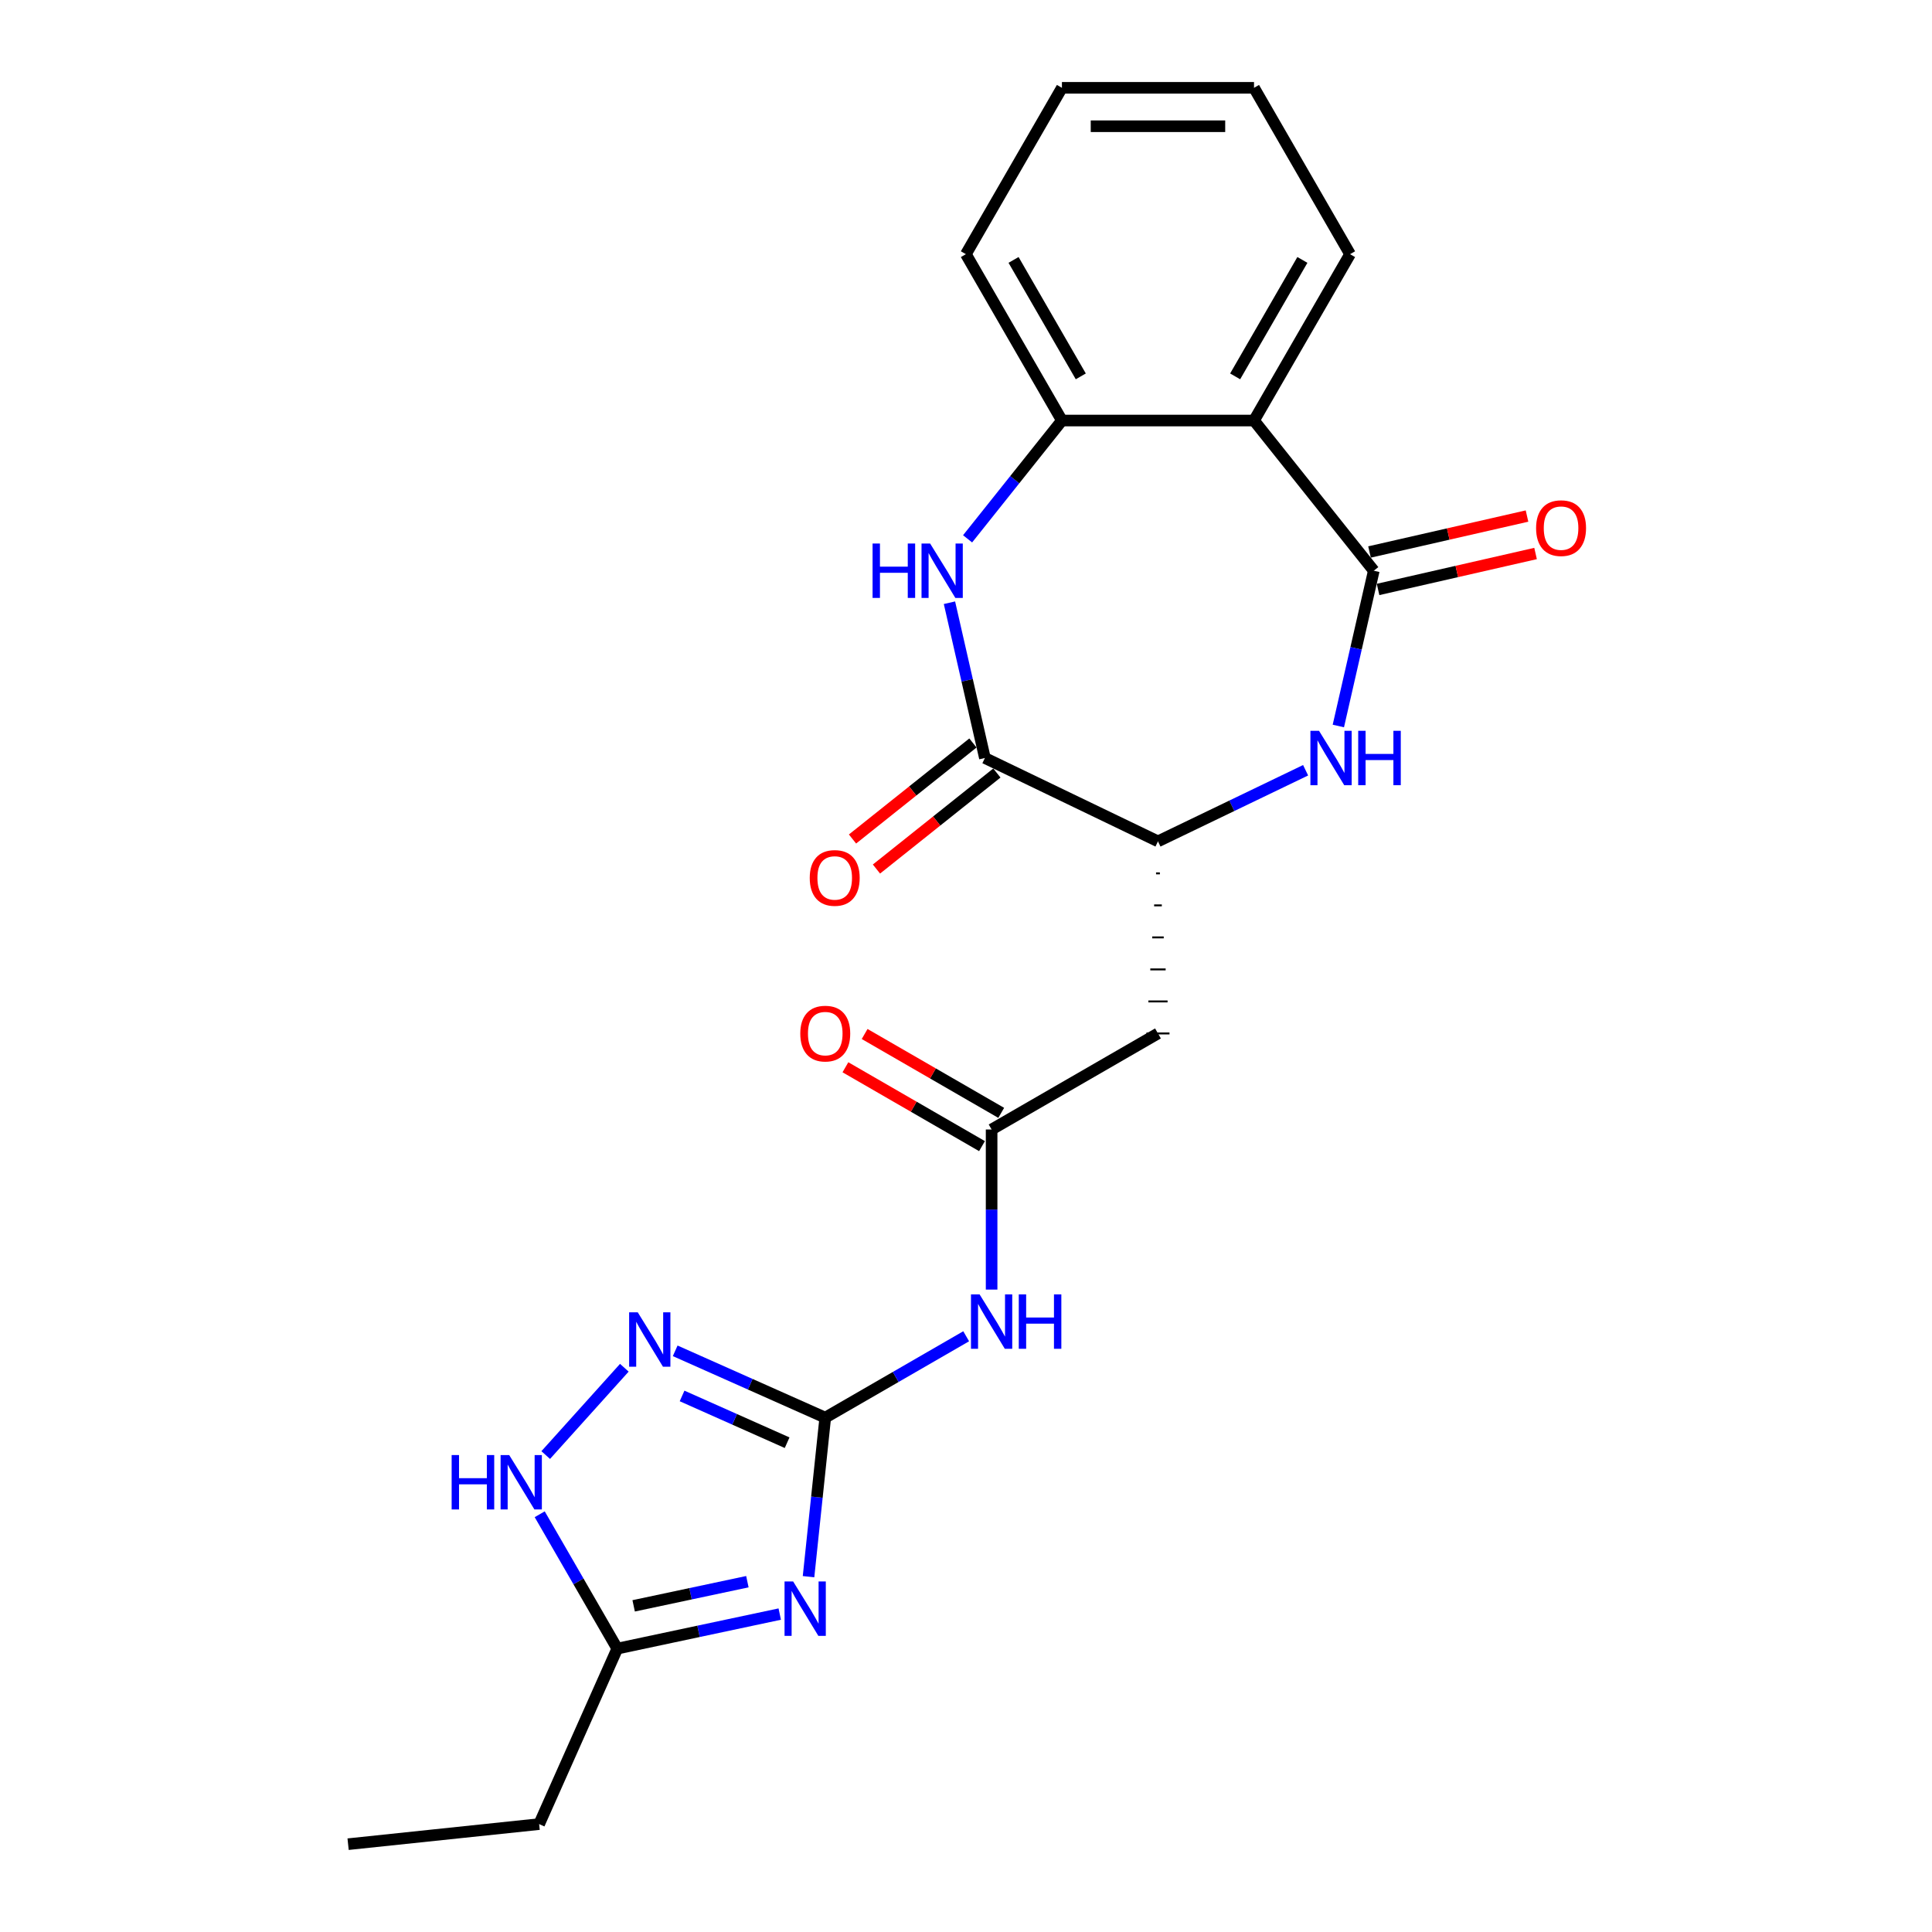 <?xml version='1.0' encoding='iso-8859-1'?>
<svg version='1.1' baseProfile='full'
              xmlns='http://www.w3.org/2000/svg'
                      xmlns:rdkit='http://www.rdkit.org/xml'
                      xmlns:xlink='http://www.w3.org/1999/xlink'
                  xml:space='preserve'
width='1000px' height='1000px' viewBox='0 0 1000 1000'>
<!-- END OF HEADER -->
<rect style='opacity:1.0;fill:#FFFFFF;stroke:none' width='1000' height='1000' x='0' y='0'> </rect>
<path class='bond-0' d='M 418.497,816.083 L 422.823,774.924' style='fill:none;fill-rule:evenodd;stroke:#0000FF;stroke-width:6px;stroke-linecap:butt;stroke-linejoin:miter;stroke-opacity:1' />
<path class='bond-0' d='M 422.823,774.924 L 427.149,733.765' style='fill:none;fill-rule:evenodd;stroke:#000000;stroke-width:6px;stroke-linecap:butt;stroke-linejoin:miter;stroke-opacity:1' />
<path class='bond-12' d='M 403.592,835.446 L 361.546,844.383' style='fill:none;fill-rule:evenodd;stroke:#0000FF;stroke-width:6px;stroke-linecap:butt;stroke-linejoin:miter;stroke-opacity:1' />
<path class='bond-12' d='M 361.546,844.383 L 319.501,853.32' style='fill:none;fill-rule:evenodd;stroke:#000000;stroke-width:6px;stroke-linecap:butt;stroke-linejoin:miter;stroke-opacity:1' />
<path class='bond-12' d='M 386.844,818.676 L 357.412,824.932' style='fill:none;fill-rule:evenodd;stroke:#0000FF;stroke-width:6px;stroke-linecap:butt;stroke-linejoin:miter;stroke-opacity:1' />
<path class='bond-12' d='M 357.412,824.932 L 327.98,831.188' style='fill:none;fill-rule:evenodd;stroke:#000000;stroke-width:6px;stroke-linecap:butt;stroke-linejoin:miter;stroke-opacity:1' />
<path class='bond-6' d='M 427.149,733.765 L 388.315,716.475' style='fill:none;fill-rule:evenodd;stroke:#000000;stroke-width:6px;stroke-linecap:butt;stroke-linejoin:miter;stroke-opacity:1' />
<path class='bond-6' d='M 388.315,716.475 L 349.481,699.185' style='fill:none;fill-rule:evenodd;stroke:#0000FF;stroke-width:6px;stroke-linecap:butt;stroke-linejoin:miter;stroke-opacity:1' />
<path class='bond-6' d='M 407.411,746.744 L 380.227,734.641' style='fill:none;fill-rule:evenodd;stroke:#000000;stroke-width:6px;stroke-linecap:butt;stroke-linejoin:miter;stroke-opacity:1' />
<path class='bond-6' d='M 380.227,734.641 L 353.043,722.538' style='fill:none;fill-rule:evenodd;stroke:#0000FF;stroke-width:6px;stroke-linecap:butt;stroke-linejoin:miter;stroke-opacity:1' />
<path class='bond-7' d='M 427.149,733.765 L 463.621,712.708' style='fill:none;fill-rule:evenodd;stroke:#000000;stroke-width:6px;stroke-linecap:butt;stroke-linejoin:miter;stroke-opacity:1' />
<path class='bond-7' d='M 463.621,712.708 L 500.092,691.651' style='fill:none;fill-rule:evenodd;stroke:#0000FF;stroke-width:6px;stroke-linecap:butt;stroke-linejoin:miter;stroke-opacity:1' />
<path class='bond-1' d='M 711.07,295.405 L 701.898,335.59' style='fill:none;fill-rule:evenodd;stroke:#000000;stroke-width:6px;stroke-linecap:butt;stroke-linejoin:miter;stroke-opacity:1' />
<path class='bond-1' d='M 701.898,335.59 L 692.726,375.776' style='fill:none;fill-rule:evenodd;stroke:#0000FF;stroke-width:6px;stroke-linecap:butt;stroke-linejoin:miter;stroke-opacity:1' />
<path class='bond-5' d='M 711.07,295.405 L 649.078,217.669' style='fill:none;fill-rule:evenodd;stroke:#000000;stroke-width:6px;stroke-linecap:butt;stroke-linejoin:miter;stroke-opacity:1' />
<path class='bond-14' d='M 713.283,305.099 L 754.045,295.795' style='fill:none;fill-rule:evenodd;stroke:#000000;stroke-width:6px;stroke-linecap:butt;stroke-linejoin:miter;stroke-opacity:1' />
<path class='bond-14' d='M 754.045,295.795 L 794.807,286.491' style='fill:none;fill-rule:evenodd;stroke:#FF0000;stroke-width:6px;stroke-linecap:butt;stroke-linejoin:miter;stroke-opacity:1' />
<path class='bond-14' d='M 708.858,285.711 L 749.62,276.408' style='fill:none;fill-rule:evenodd;stroke:#000000;stroke-width:6px;stroke-linecap:butt;stroke-linejoin:miter;stroke-opacity:1' />
<path class='bond-14' d='M 749.62,276.408 L 790.382,267.104' style='fill:none;fill-rule:evenodd;stroke:#FF0000;stroke-width:6px;stroke-linecap:butt;stroke-linejoin:miter;stroke-opacity:1' />
<path class='bond-2' d='M 675.781,398.68 L 637.572,417.08' style='fill:none;fill-rule:evenodd;stroke:#0000FF;stroke-width:6px;stroke-linecap:butt;stroke-linejoin:miter;stroke-opacity:1' />
<path class='bond-2' d='M 637.572,417.08 L 599.364,435.48' style='fill:none;fill-rule:evenodd;stroke:#000000;stroke-width:6px;stroke-linecap:butt;stroke-linejoin:miter;stroke-opacity:1' />
<path class='bond-3' d='M 491.438,311.97 L 500.61,352.155' style='fill:none;fill-rule:evenodd;stroke:#0000FF;stroke-width:6px;stroke-linecap:butt;stroke-linejoin:miter;stroke-opacity:1' />
<path class='bond-3' d='M 500.61,352.155 L 509.782,392.34' style='fill:none;fill-rule:evenodd;stroke:#000000;stroke-width:6px;stroke-linecap:butt;stroke-linejoin:miter;stroke-opacity:1' />
<path class='bond-9' d='M 500.822,278.898 L 525.236,248.283' style='fill:none;fill-rule:evenodd;stroke:#0000FF;stroke-width:6px;stroke-linecap:butt;stroke-linejoin:miter;stroke-opacity:1' />
<path class='bond-9' d='M 525.236,248.283 L 549.65,217.669' style='fill:none;fill-rule:evenodd;stroke:#000000;stroke-width:6px;stroke-linecap:butt;stroke-linejoin:miter;stroke-opacity:1' />
<path class='bond-4' d='M 509.782,392.34 L 599.364,435.48' style='fill:none;fill-rule:evenodd;stroke:#000000;stroke-width:6px;stroke-linecap:butt;stroke-linejoin:miter;stroke-opacity:1' />
<path class='bond-15' d='M 503.583,384.567 L 472.421,409.418' style='fill:none;fill-rule:evenodd;stroke:#000000;stroke-width:6px;stroke-linecap:butt;stroke-linejoin:miter;stroke-opacity:1' />
<path class='bond-15' d='M 472.421,409.418 L 441.258,434.269' style='fill:none;fill-rule:evenodd;stroke:#FF0000;stroke-width:6px;stroke-linecap:butt;stroke-linejoin:miter;stroke-opacity:1' />
<path class='bond-15' d='M 515.981,400.114 L 484.819,424.965' style='fill:none;fill-rule:evenodd;stroke:#000000;stroke-width:6px;stroke-linecap:butt;stroke-linejoin:miter;stroke-opacity:1' />
<path class='bond-15' d='M 484.819,424.965 L 453.657,449.816' style='fill:none;fill-rule:evenodd;stroke:#FF0000;stroke-width:6px;stroke-linecap:butt;stroke-linejoin:miter;stroke-opacity:1' />
<path class='bond-17' d='M 649.078,217.669 L 698.792,131.562' style='fill:none;fill-rule:evenodd;stroke:#000000;stroke-width:6px;stroke-linecap:butt;stroke-linejoin:miter;stroke-opacity:1' />
<path class='bond-17' d='M 639.313,194.81 L 674.113,134.535' style='fill:none;fill-rule:evenodd;stroke:#000000;stroke-width:6px;stroke-linecap:butt;stroke-linejoin:miter;stroke-opacity:1' />
<path class='bond-24' d='M 649.078,217.669 L 549.65,217.669' style='fill:none;fill-rule:evenodd;stroke:#000000;stroke-width:6px;stroke-linecap:butt;stroke-linejoin:miter;stroke-opacity:1' />
<path class='bond-23' d='M 323.153,707.944 L 282.459,753.139' style='fill:none;fill-rule:evenodd;stroke:#0000FF;stroke-width:6px;stroke-linecap:butt;stroke-linejoin:miter;stroke-opacity:1' />
<path class='bond-10' d='M 513.257,667.486 L 513.257,626.054' style='fill:none;fill-rule:evenodd;stroke:#0000FF;stroke-width:6px;stroke-linecap:butt;stroke-linejoin:miter;stroke-opacity:1' />
<path class='bond-10' d='M 513.257,626.054 L 513.257,584.623' style='fill:none;fill-rule:evenodd;stroke:#000000;stroke-width:6px;stroke-linecap:butt;stroke-linejoin:miter;stroke-opacity:1' />
<path class='bond-8' d='M 598.369,452.052 L 600.358,452.052' style='fill:none;fill-rule:evenodd;stroke:#000000;stroke-width:1.0px;stroke-linecap:butt;stroke-linejoin:miter;stroke-opacity:1' />
<path class='bond-8' d='M 597.375,468.623 L 601.352,468.623' style='fill:none;fill-rule:evenodd;stroke:#000000;stroke-width:1.0px;stroke-linecap:butt;stroke-linejoin:miter;stroke-opacity:1' />
<path class='bond-8' d='M 596.381,485.194 L 602.347,485.194' style='fill:none;fill-rule:evenodd;stroke:#000000;stroke-width:1.0px;stroke-linecap:butt;stroke-linejoin:miter;stroke-opacity:1' />
<path class='bond-8' d='M 595.387,501.766 L 603.341,501.766' style='fill:none;fill-rule:evenodd;stroke:#000000;stroke-width:1.0px;stroke-linecap:butt;stroke-linejoin:miter;stroke-opacity:1' />
<path class='bond-8' d='M 594.392,518.337 L 604.335,518.337' style='fill:none;fill-rule:evenodd;stroke:#000000;stroke-width:1.0px;stroke-linecap:butt;stroke-linejoin:miter;stroke-opacity:1' />
<path class='bond-8' d='M 593.398,534.909 L 605.329,534.909' style='fill:none;fill-rule:evenodd;stroke:#000000;stroke-width:1.0px;stroke-linecap:butt;stroke-linejoin:miter;stroke-opacity:1' />
<path class='bond-18' d='M 549.65,217.669 L 499.936,131.562' style='fill:none;fill-rule:evenodd;stroke:#000000;stroke-width:6px;stroke-linecap:butt;stroke-linejoin:miter;stroke-opacity:1' />
<path class='bond-18' d='M 559.414,194.81 L 524.614,134.535' style='fill:none;fill-rule:evenodd;stroke:#000000;stroke-width:6px;stroke-linecap:butt;stroke-linejoin:miter;stroke-opacity:1' />
<path class='bond-13' d='M 513.257,584.623 L 599.364,534.909' style='fill:none;fill-rule:evenodd;stroke:#000000;stroke-width:6px;stroke-linecap:butt;stroke-linejoin:miter;stroke-opacity:1' />
<path class='bond-16' d='M 518.228,576.012 L 482.88,555.604' style='fill:none;fill-rule:evenodd;stroke:#000000;stroke-width:6px;stroke-linecap:butt;stroke-linejoin:miter;stroke-opacity:1' />
<path class='bond-16' d='M 482.88,555.604 L 447.532,535.196' style='fill:none;fill-rule:evenodd;stroke:#FF0000;stroke-width:6px;stroke-linecap:butt;stroke-linejoin:miter;stroke-opacity:1' />
<path class='bond-16' d='M 508.285,593.233 L 472.937,572.825' style='fill:none;fill-rule:evenodd;stroke:#000000;stroke-width:6px;stroke-linecap:butt;stroke-linejoin:miter;stroke-opacity:1' />
<path class='bond-16' d='M 472.937,572.825 L 437.589,552.417' style='fill:none;fill-rule:evenodd;stroke:#FF0000;stroke-width:6px;stroke-linecap:butt;stroke-linejoin:miter;stroke-opacity:1' />
<path class='bond-11' d='M 279.35,783.778 L 299.426,818.549' style='fill:none;fill-rule:evenodd;stroke:#0000FF;stroke-width:6px;stroke-linecap:butt;stroke-linejoin:miter;stroke-opacity:1' />
<path class='bond-11' d='M 299.426,818.549 L 319.501,853.32' style='fill:none;fill-rule:evenodd;stroke:#000000;stroke-width:6px;stroke-linecap:butt;stroke-linejoin:miter;stroke-opacity:1' />
<path class='bond-19' d='M 319.501,853.32 L 279.06,944.152' style='fill:none;fill-rule:evenodd;stroke:#000000;stroke-width:6px;stroke-linecap:butt;stroke-linejoin:miter;stroke-opacity:1' />
<path class='bond-21' d='M 698.792,131.562 L 649.078,45.455' style='fill:none;fill-rule:evenodd;stroke:#000000;stroke-width:6px;stroke-linecap:butt;stroke-linejoin:miter;stroke-opacity:1' />
<path class='bond-22' d='M 499.936,131.562 L 549.65,45.455' style='fill:none;fill-rule:evenodd;stroke:#000000;stroke-width:6px;stroke-linecap:butt;stroke-linejoin:miter;stroke-opacity:1' />
<path class='bond-20' d='M 279.06,944.152 L 180.176,954.545' style='fill:none;fill-rule:evenodd;stroke:#000000;stroke-width:6px;stroke-linecap:butt;stroke-linejoin:miter;stroke-opacity:1' />
<path class='bond-25' d='M 649.078,45.455 L 549.65,45.455' style='fill:none;fill-rule:evenodd;stroke:#000000;stroke-width:6px;stroke-linecap:butt;stroke-linejoin:miter;stroke-opacity:1' />
<path class='bond-25' d='M 634.164,65.34 L 564.564,65.34' style='fill:none;fill-rule:evenodd;stroke:#000000;stroke-width:6px;stroke-linecap:butt;stroke-linejoin:miter;stroke-opacity:1' />
<path  class='atom-0' d='M 410.532 818.569
L 419.759 833.483
Q 420.674 834.955, 422.145 837.619
Q 423.617 840.284, 423.696 840.443
L 423.696 818.569
L 427.435 818.569
L 427.435 846.727
L 423.577 846.727
L 413.674 830.421
Q 412.521 828.512, 411.288 826.324
Q 410.095 824.137, 409.737 823.461
L 409.737 846.727
L 406.078 846.727
L 406.078 818.569
L 410.532 818.569
' fill='#0000FF'/>
<path  class='atom-3' d='M 682.721 378.261
L 691.948 393.175
Q 692.863 394.647, 694.334 397.312
Q 695.806 399.976, 695.885 400.135
L 695.885 378.261
L 699.624 378.261
L 699.624 406.419
L 695.766 406.419
L 685.863 390.113
Q 684.71 388.204, 683.477 386.017
Q 682.284 383.829, 681.926 383.153
L 681.926 406.419
L 678.267 406.419
L 678.267 378.261
L 682.721 378.261
' fill='#0000FF'/>
<path  class='atom-3' d='M 703.004 378.261
L 706.823 378.261
L 706.823 390.232
L 721.22 390.232
L 721.22 378.261
L 725.038 378.261
L 725.038 406.419
L 721.22 406.419
L 721.22 393.414
L 706.823 393.414
L 706.823 406.419
L 703.004 406.419
L 703.004 378.261
' fill='#0000FF'/>
<path  class='atom-4' d='M 451.644 281.326
L 455.463 281.326
L 455.463 293.297
L 469.86 293.297
L 469.86 281.326
L 473.678 281.326
L 473.678 309.484
L 469.86 309.484
L 469.86 296.479
L 455.463 296.479
L 455.463 309.484
L 451.644 309.484
L 451.644 281.326
' fill='#0000FF'/>
<path  class='atom-4' d='M 481.433 281.326
L 490.66 296.24
Q 491.575 297.712, 493.046 300.376
Q 494.518 303.041, 494.597 303.2
L 494.597 281.326
L 498.336 281.326
L 498.336 309.484
L 494.478 309.484
L 484.575 293.178
Q 483.422 291.269, 482.189 289.081
Q 480.996 286.894, 480.638 286.218
L 480.638 309.484
L 476.979 309.484
L 476.979 281.326
L 481.433 281.326
' fill='#0000FF'/>
<path  class='atom-7' d='M 330.093 679.245
L 339.32 694.159
Q 340.235 695.63, 341.706 698.295
Q 343.178 700.96, 343.257 701.119
L 343.257 679.245
L 346.996 679.245
L 346.996 707.403
L 343.138 707.403
L 333.235 691.096
Q 332.082 689.187, 330.849 687
Q 329.656 684.813, 329.298 684.136
L 329.298 707.403
L 325.639 707.403
L 325.639 679.245
L 330.093 679.245
' fill='#0000FF'/>
<path  class='atom-8' d='M 507.032 669.972
L 516.259 684.886
Q 517.174 686.357, 518.646 689.022
Q 520.117 691.687, 520.197 691.846
L 520.197 669.972
L 523.935 669.972
L 523.935 698.13
L 520.077 698.13
L 510.174 681.823
Q 509.021 679.914, 507.788 677.727
Q 506.595 675.54, 506.237 674.863
L 506.237 698.13
L 502.578 698.13
L 502.578 669.972
L 507.032 669.972
' fill='#0000FF'/>
<path  class='atom-8' d='M 527.316 669.972
L 531.134 669.972
L 531.134 681.943
L 545.531 681.943
L 545.531 669.972
L 549.349 669.972
L 549.349 698.13
L 545.531 698.13
L 545.531 685.124
L 531.134 685.124
L 531.134 698.13
L 527.316 698.13
L 527.316 669.972
' fill='#0000FF'/>
<path  class='atom-12' d='M 233.774 753.134
L 237.592 753.134
L 237.592 765.105
L 251.989 765.105
L 251.989 753.134
L 255.807 753.134
L 255.807 781.292
L 251.989 781.292
L 251.989 768.287
L 237.592 768.287
L 237.592 781.292
L 233.774 781.292
L 233.774 753.134
' fill='#0000FF'/>
<path  class='atom-12' d='M 263.563 753.134
L 272.79 768.048
Q 273.704 769.52, 275.176 772.184
Q 276.647 774.849, 276.727 775.008
L 276.727 753.134
L 280.465 753.134
L 280.465 781.292
L 276.608 781.292
L 266.705 764.986
Q 265.551 763.077, 264.318 760.889
Q 263.125 758.702, 262.767 758.026
L 262.767 781.292
L 259.108 781.292
L 259.108 753.134
L 263.563 753.134
' fill='#0000FF'/>
<path  class='atom-15' d='M 795.08 273.36
Q 795.08 266.599, 798.421 262.82
Q 801.761 259.042, 808.005 259.042
Q 814.249 259.042, 817.59 262.82
Q 820.931 266.599, 820.931 273.36
Q 820.931 280.2, 817.55 284.098
Q 814.17 287.956, 808.005 287.956
Q 801.801 287.956, 798.421 284.098
Q 795.08 280.24, 795.08 273.36
M 808.005 284.774
Q 812.301 284.774, 814.607 281.911
Q 816.954 279.007, 816.954 273.36
Q 816.954 267.832, 814.607 265.048
Q 812.301 262.224, 808.005 262.224
Q 803.71 262.224, 801.364 265.008
Q 799.057 267.792, 799.057 273.36
Q 799.057 279.047, 801.364 281.911
Q 803.71 284.774, 808.005 284.774
' fill='#FF0000'/>
<path  class='atom-16' d='M 419.121 454.412
Q 419.121 447.651, 422.461 443.873
Q 425.802 440.095, 432.046 440.095
Q 438.29 440.095, 441.631 443.873
Q 444.972 447.651, 444.972 454.412
Q 444.972 461.253, 441.591 465.15
Q 438.211 469.008, 432.046 469.008
Q 425.842 469.008, 422.461 465.15
Q 419.121 461.293, 419.121 454.412
M 432.046 465.826
Q 436.341 465.826, 438.648 462.963
Q 440.995 460.06, 440.995 454.412
Q 440.995 448.884, 438.648 446.1
Q 436.341 443.276, 432.046 443.276
Q 427.751 443.276, 425.404 446.06
Q 423.098 448.844, 423.098 454.412
Q 423.098 460.099, 425.404 462.963
Q 427.751 465.826, 432.046 465.826
' fill='#FF0000'/>
<path  class='atom-17' d='M 414.224 534.988
Q 414.224 528.227, 417.564 524.449
Q 420.905 520.67, 427.149 520.67
Q 433.393 520.67, 436.734 524.449
Q 440.075 528.227, 440.075 534.988
Q 440.075 541.829, 436.694 545.726
Q 433.314 549.584, 427.149 549.584
Q 420.945 549.584, 417.564 545.726
Q 414.224 541.868, 414.224 534.988
M 427.149 546.402
Q 431.445 546.402, 433.751 543.539
Q 436.098 540.636, 436.098 534.988
Q 436.098 529.46, 433.751 526.676
Q 431.445 523.852, 427.149 523.852
Q 422.854 523.852, 420.507 526.636
Q 418.201 529.42, 418.201 534.988
Q 418.201 540.675, 420.507 543.539
Q 422.854 546.402, 427.149 546.402
' fill='#FF0000'/>
</svg>
